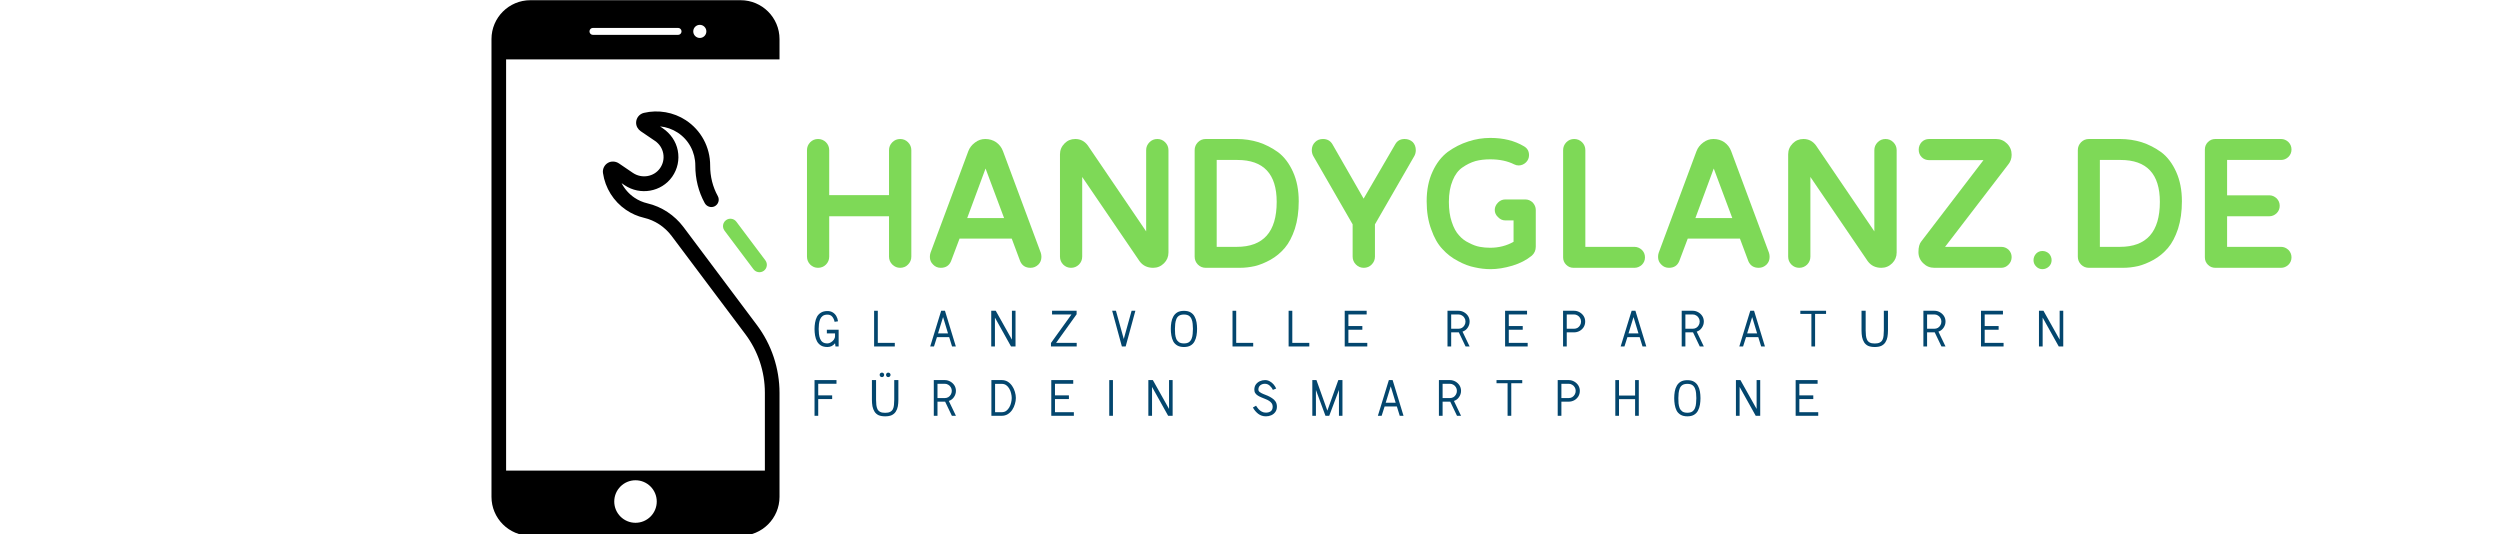 <svg xmlns="http://www.w3.org/2000/svg" xmlns:xlink="http://www.w3.org/1999/xlink" width="579" viewBox="0 0 434.25 93.75" height="125" preserveAspectRatio="xMidYMid meet"><defs><g></g><clipPath id="d8321d97ca"><path d="M 85.367 0 L 135.484 0 L 135.484 92.754 L 85.367 92.754 Z M 85.367 0 " clip-rule="nonzero"></path></clipPath></defs><path fill="#7ed957" d="M 126.098 38.25 C 125.922 38.383 125.789 38.551 125.699 38.738 C 125.508 39.156 125.547 39.66 125.84 40.055 L 130.883 46.77 C 131.312 47.34 132.117 47.453 132.688 47.027 C 133.258 46.602 133.371 45.793 132.945 45.223 L 127.902 38.508 C 127.473 37.938 126.668 37.82 126.098 38.25 " fill-opacity="1" fill-rule="nonzero"></path><g clip-path="url(#d8321d97ca)"><path fill="#000000" d="M 110.387 83.422 C 112.426 83.422 114.078 85.078 114.078 87.117 C 114.078 89.156 112.426 90.809 110.387 90.809 C 108.348 90.809 106.695 89.156 106.695 87.117 C 106.695 85.078 108.348 83.422 110.387 83.422 Z M 102.996 4.848 L 117.777 4.848 C 118.113 4.848 118.383 5.117 118.383 5.453 C 118.383 5.789 118.113 6.059 117.777 6.059 L 102.996 6.059 C 102.66 6.059 102.391 5.789 102.391 5.453 C 102.391 5.117 102.66 4.848 102.996 4.848 Z M 121.559 4.316 C 122.188 4.316 122.695 4.824 122.695 5.453 C 122.695 6.082 122.188 6.594 121.559 6.594 C 120.926 6.594 120.418 6.082 120.418 5.453 C 120.418 4.824 120.926 4.316 121.559 4.316 Z M 135.402 10.316 L 135.402 6.789 C 135.402 3.059 132.375 0.035 128.645 0.035 L 92.129 0.035 C 88.398 0.035 85.371 3.059 85.371 6.789 L 85.371 86.301 C 85.371 90.031 88.398 93.059 92.129 93.059 L 128.645 93.059 C 132.375 93.059 135.402 90.031 135.402 86.301 L 135.402 68.258 C 135.402 64 134.023 59.859 131.469 56.453 L 118.73 39.453 C 117.168 37.371 114.938 35.902 112.457 35.32 C 111.648 35.133 110.883 34.797 110.191 34.328 C 109.242 33.684 108.484 32.812 107.969 31.812 L 108.48 32.16 C 111.184 33.996 114.895 33.344 116.754 30.707 C 117.695 29.367 118.043 27.738 117.727 26.129 C 117.422 24.559 116.461 23.191 115.137 22.289 L 114.648 21.957 C 115.727 22.059 116.773 22.422 117.711 23.031 C 119.641 24.293 120.785 26.438 120.777 28.766 C 120.77 31.066 121.332 33.316 122.41 35.273 C 122.742 35.875 123.492 36.141 124.113 35.844 C 124.785 35.516 125.039 34.699 124.68 34.055 C 123.805 32.473 123.348 30.648 123.355 28.773 C 123.367 25.57 121.781 22.617 119.117 20.875 C 116.984 19.48 114.332 19.02 111.848 19.605 C 111.07 19.789 110.504 20.477 110.492 21.301 C 110.484 21.906 110.809 22.465 111.305 22.801 L 113.785 24.484 C 114.539 25 115.043 25.773 115.207 26.672 C 115.371 27.57 115.172 28.477 114.645 29.223 C 113.594 30.719 111.477 31.078 109.926 30.027 L 107.52 28.391 C 106.949 28.004 106.199 27.941 105.598 28.289 C 105.277 28.473 105.031 28.75 104.883 29.074 C 104.742 29.375 104.688 29.719 104.738 30.059 C 105.117 32.652 106.574 34.984 108.742 36.457 C 109.699 37.109 110.75 37.57 111.867 37.832 C 113.766 38.273 115.469 39.398 116.672 41 L 129.469 58.047 C 131.672 60.98 132.859 64.547 132.859 68.219 L 132.859 81.738 L 87.91 81.738 L 87.91 10.316 L 135.402 10.316 " fill-opacity="1" fill-rule="nonzero"></path></g><g fill="#7ed957" fill-opacity="1"><g transform="translate(137.892, 46.519)"><g><path d="M 16.531 -8.953 L 6.141 -8.953 L 6.141 -1.938 C 6.141 -1.406 5.953 -0.945 5.578 -0.562 C 5.191 -0.188 4.734 0 4.203 0 C 3.672 0 3.219 -0.188 2.844 -0.562 C 2.469 -0.945 2.281 -1.406 2.281 -1.938 L 2.281 -20.438 C 2.281 -20.969 2.469 -21.426 2.844 -21.812 C 3.219 -22.188 3.672 -22.375 4.203 -22.375 C 4.734 -22.375 5.191 -22.188 5.578 -21.812 C 5.953 -21.426 6.141 -20.969 6.141 -20.438 L 6.141 -12.625 L 16.531 -12.625 L 16.531 -20.438 C 16.531 -20.969 16.723 -21.426 17.109 -21.812 C 17.484 -22.188 17.938 -22.375 18.469 -22.375 C 19 -22.375 19.453 -22.188 19.828 -21.812 C 20.211 -21.426 20.406 -20.969 20.406 -20.438 L 20.406 -1.938 C 20.406 -1.406 20.211 -0.945 19.828 -0.562 C 19.453 -0.188 19 0 18.469 0 C 17.938 0 17.484 -0.188 17.109 -0.562 C 16.723 -0.945 16.531 -1.406 16.531 -1.938 Z M 16.531 -8.953 "></path></g></g></g><g fill="#7ed957" fill-opacity="1"><g transform="translate(160.566, 46.519)"><g><path d="M 10.578 -22.375 C 11.285 -22.375 11.914 -22.188 12.469 -21.812 C 13.031 -21.406 13.426 -20.883 13.656 -20.25 L 20.219 -2.609 C 20.289 -2.391 20.328 -2.148 20.328 -1.891 C 20.328 -1.359 20.148 -0.914 19.797 -0.562 C 19.41 -0.188 18.957 0 18.438 0 C 17.57 0 16.973 -0.379 16.641 -1.141 L 15.172 -5.078 L 6.109 -5.078 L 4.625 -1.141 C 4.301 -0.379 3.707 0 2.844 0 C 2.312 0 1.867 -0.188 1.516 -0.562 C 1.141 -0.914 0.953 -1.359 0.953 -1.891 C 0.953 -2.148 0.988 -2.391 1.062 -2.609 L 7.625 -20.25 C 7.852 -20.852 8.242 -21.359 8.797 -21.766 C 9.328 -22.172 9.922 -22.375 10.578 -22.375 Z M 7.438 -8.641 L 13.844 -8.641 L 10.625 -17.25 Z M 7.438 -8.641 "></path></g></g></g><g fill="#7ed957" fill-opacity="1"><g transform="translate(181.837, 46.519)"><g><path d="M 6.141 -15.781 L 6.141 -1.938 C 6.141 -1.406 5.953 -0.945 5.578 -0.562 C 5.191 -0.188 4.734 0 4.203 0 C 3.672 0 3.219 -0.188 2.844 -0.562 C 2.469 -0.945 2.281 -1.406 2.281 -1.938 L 2.281 -19.719 C 2.281 -20.445 2.547 -21.078 3.078 -21.609 C 3.578 -22.117 4.195 -22.375 4.938 -22.375 C 5.844 -22.375 6.57 -21.992 7.125 -21.234 L 17.25 -6.328 L 17.25 -20.438 C 17.25 -20.969 17.441 -21.426 17.828 -21.812 C 18.203 -22.188 18.656 -22.375 19.188 -22.375 C 19.719 -22.375 20.172 -22.188 20.547 -21.812 C 20.93 -21.426 21.125 -20.969 21.125 -20.438 L 21.125 -2.656 C 21.125 -1.926 20.867 -1.305 20.359 -0.797 C 19.828 -0.266 19.195 0 18.469 0 C 17.457 0 16.672 -0.379 16.109 -1.141 Z M 6.141 -15.781 "></path></g></g></g><g fill="#7ed957" fill-opacity="1"><g transform="translate(205.231, 46.519)"><g><path d="M 9.625 -22.375 C 10.914 -22.375 12.172 -22.188 13.391 -21.812 C 14.578 -21.426 15.711 -20.844 16.797 -20.062 C 17.859 -19.25 18.719 -18.109 19.375 -16.641 C 20.031 -15.18 20.359 -13.488 20.359 -11.562 C 20.359 -9.77 20.133 -8.176 19.688 -6.781 C 19.227 -5.395 18.645 -4.285 17.938 -3.453 C 17.227 -2.617 16.406 -1.938 15.469 -1.406 C 14.508 -0.875 13.598 -0.504 12.734 -0.297 C 11.859 -0.098 10.977 0 10.094 0 L 4.203 0 C 3.672 0 3.219 -0.188 2.844 -0.562 C 2.469 -0.945 2.281 -1.406 2.281 -1.938 L 2.281 -20.438 C 2.281 -20.969 2.469 -21.426 2.844 -21.812 C 3.219 -22.188 3.672 -22.375 4.203 -22.375 Z M 9.594 -3.641 C 14.219 -3.641 16.531 -6.242 16.531 -11.453 C 16.531 -16.305 14.254 -18.734 9.703 -18.734 L 6.109 -18.734 L 6.109 -3.641 Z M 9.594 -3.641 "></path></g></g></g><g fill="#7ed957" fill-opacity="1"><g transform="translate(227.298, 46.519)"><g><path d="M 15.062 -21.469 C 15.406 -22.07 15.945 -22.375 16.688 -22.375 C 17.238 -22.375 17.707 -22.195 18.094 -21.844 C 18.445 -21.469 18.625 -21 18.625 -20.438 C 18.625 -20.082 18.547 -19.754 18.391 -19.453 L 11.531 -7.547 L 11.531 -1.938 C 11.531 -1.406 11.336 -0.945 10.953 -0.562 C 10.578 -0.188 10.125 0 9.594 0 C 9.062 0 8.609 -0.188 8.234 -0.562 C 7.848 -0.945 7.656 -1.406 7.656 -1.938 L 7.656 -7.547 L 0.797 -19.453 C 0.641 -19.754 0.562 -20.082 0.562 -20.438 C 0.562 -21 0.754 -21.469 1.141 -21.844 C 1.492 -22.195 1.945 -22.375 2.5 -22.375 C 3.238 -22.375 3.785 -22.07 4.141 -21.469 L 9.562 -12.016 Z M 15.062 -21.469 "></path></g></g></g><g fill="#7ed957" fill-opacity="1"><g transform="translate(246.483, 46.519)"><g><path d="M 18.469 -11.875 C 18.945 -11.875 19.375 -11.695 19.75 -11.344 C 20.102 -10.957 20.281 -10.523 20.281 -10.047 L 20.281 -3.672 C 20.281 -3.047 20.055 -2.531 19.609 -2.125 C 18.691 -1.363 17.566 -0.781 16.234 -0.375 C 14.867 0.031 13.602 0.234 12.438 0.234 C 11.531 0.234 10.617 0.129 9.703 -0.078 C 8.773 -0.254 7.801 -0.617 6.781 -1.172 C 5.75 -1.703 4.844 -2.398 4.062 -3.266 C 3.27 -4.098 2.625 -5.234 2.125 -6.672 C 1.594 -8.086 1.328 -9.719 1.328 -11.562 C 1.328 -13.508 1.664 -15.219 2.344 -16.688 C 3.008 -18.156 3.895 -19.305 5 -20.141 C 6.113 -20.941 7.305 -21.547 8.578 -21.953 C 9.805 -22.359 11.082 -22.562 12.406 -22.562 C 14.656 -22.562 16.586 -22.082 18.203 -21.125 C 18.805 -20.789 19.109 -20.27 19.109 -19.562 C 19.109 -19.082 18.93 -18.664 18.578 -18.312 C 18.203 -17.957 17.773 -17.781 17.297 -17.781 C 17.035 -17.781 16.781 -17.844 16.531 -17.969 C 15.375 -18.551 13.984 -18.844 12.359 -18.844 C 11.422 -18.844 10.578 -18.742 9.828 -18.547 C 9.035 -18.316 8.273 -17.945 7.547 -17.438 C 6.816 -16.938 6.25 -16.18 5.844 -15.172 C 5.406 -14.129 5.188 -12.891 5.188 -11.453 C 5.188 -10.109 5.352 -8.945 5.688 -7.969 C 6.02 -6.957 6.438 -6.188 6.938 -5.656 C 7.414 -5.094 8 -4.648 8.688 -4.328 C 9.363 -3.973 9.992 -3.742 10.578 -3.641 C 11.141 -3.535 11.734 -3.484 12.359 -3.484 C 13.848 -3.484 15.203 -3.828 16.422 -4.516 L 16.422 -8.234 L 14.984 -8.234 C 14.504 -8.234 14.086 -8.422 13.734 -8.797 C 13.348 -9.148 13.156 -9.566 13.156 -10.047 C 13.156 -10.523 13.348 -10.957 13.734 -11.344 C 14.086 -11.695 14.504 -11.875 14.984 -11.875 Z M 18.469 -11.875 "></path></g></g></g><g fill="#7ed957" fill-opacity="1"><g transform="translate(269.233, 46.519)"><g><path d="M 4.094 0 C 3.594 0 3.164 -0.176 2.812 -0.531 C 2.457 -0.883 2.281 -1.312 2.281 -1.812 L 2.281 -20.438 C 2.281 -20.969 2.469 -21.426 2.844 -21.812 C 3.219 -22.188 3.672 -22.375 4.203 -22.375 C 4.734 -22.375 5.191 -22.188 5.578 -21.812 C 5.953 -21.426 6.141 -20.969 6.141 -20.438 L 6.141 -3.641 L 14.672 -3.641 C 15.148 -3.641 15.582 -3.461 15.969 -3.109 C 16.32 -2.754 16.5 -2.32 16.5 -1.812 C 16.5 -1.312 16.32 -0.883 15.969 -0.531 C 15.582 -0.176 15.148 0 14.672 0 Z M 4.094 0 "></path></g></g></g><g fill="#7ed957" fill-opacity="1"><g transform="translate(287.053, 46.519)"><g><path d="M 10.578 -22.375 C 11.285 -22.375 11.914 -22.188 12.469 -21.812 C 13.031 -21.406 13.426 -20.883 13.656 -20.25 L 20.219 -2.609 C 20.289 -2.391 20.328 -2.148 20.328 -1.891 C 20.328 -1.359 20.148 -0.914 19.797 -0.562 C 19.41 -0.188 18.957 0 18.438 0 C 17.57 0 16.973 -0.379 16.641 -1.141 L 15.172 -5.078 L 6.109 -5.078 L 4.625 -1.141 C 4.301 -0.379 3.707 0 2.844 0 C 2.312 0 1.867 -0.188 1.516 -0.562 C 1.141 -0.914 0.953 -1.359 0.953 -1.891 C 0.953 -2.148 0.988 -2.391 1.062 -2.609 L 7.625 -20.25 C 7.852 -20.852 8.242 -21.359 8.797 -21.766 C 9.328 -22.172 9.922 -22.375 10.578 -22.375 Z M 7.438 -8.641 L 13.844 -8.641 L 10.625 -17.25 Z M 7.438 -8.641 "></path></g></g></g><g fill="#7ed957" fill-opacity="1"><g transform="translate(308.324, 46.519)"><g><path d="M 6.141 -15.781 L 6.141 -1.938 C 6.141 -1.406 5.953 -0.945 5.578 -0.562 C 5.191 -0.188 4.734 0 4.203 0 C 3.672 0 3.219 -0.188 2.844 -0.562 C 2.469 -0.945 2.281 -1.406 2.281 -1.938 L 2.281 -19.719 C 2.281 -20.445 2.547 -21.078 3.078 -21.609 C 3.578 -22.117 4.195 -22.375 4.938 -22.375 C 5.844 -22.375 6.57 -21.992 7.125 -21.234 L 17.25 -6.328 L 17.25 -20.438 C 17.25 -20.969 17.441 -21.426 17.828 -21.812 C 18.203 -22.188 18.656 -22.375 19.188 -22.375 C 19.719 -22.375 20.172 -22.188 20.547 -21.812 C 20.93 -21.426 21.125 -20.969 21.125 -20.438 L 21.125 -2.656 C 21.125 -1.926 20.867 -1.305 20.359 -0.797 C 19.828 -0.266 19.195 0 18.469 0 C 17.457 0 16.672 -0.379 16.109 -1.141 Z M 6.141 -15.781 "></path></g></g></g><g fill="#7ed957" fill-opacity="1"><g transform="translate(331.718, 46.519)"><g><path d="M 12.812 -18.703 L 3.375 -18.703 C 2.863 -18.703 2.43 -18.875 2.078 -19.219 C 1.734 -19.57 1.562 -20.004 1.562 -20.516 C 1.562 -21.023 1.734 -21.469 2.078 -21.844 C 2.43 -22.195 2.863 -22.375 3.375 -22.375 L 14.984 -22.375 C 15.734 -22.375 16.375 -22.109 16.906 -21.578 C 17.438 -21.047 17.703 -20.398 17.703 -19.641 C 17.703 -18.984 17.504 -18.414 17.109 -17.938 L 6.141 -3.641 L 15.891 -3.641 C 16.391 -3.641 16.816 -3.473 17.172 -3.141 C 17.523 -2.785 17.703 -2.359 17.703 -1.859 C 17.703 -1.348 17.523 -0.914 17.172 -0.562 C 16.816 -0.188 16.391 0 15.891 0 L 4.281 0 C 3.52 0 2.875 -0.266 2.344 -0.797 C 1.789 -1.328 1.516 -1.973 1.516 -2.734 C 1.516 -3.566 1.68 -4.188 2.016 -4.594 Z M 12.812 -18.703 "></path></g></g></g><g fill="#7ed957" fill-opacity="1"><g transform="translate(350.942, 46.519)"><g><path d="M 2.281 -1.328 C 2.281 -1.754 2.43 -2.133 2.734 -2.469 C 3.035 -2.77 3.398 -2.922 3.828 -2.922 C 4.254 -2.922 4.633 -2.77 4.969 -2.469 C 5.27 -2.133 5.422 -1.754 5.422 -1.328 C 5.422 -0.898 5.27 -0.535 4.969 -0.234 C 4.633 0.078 4.254 0.234 3.828 0.234 C 3.398 0.234 3.035 0.078 2.734 -0.234 C 2.43 -0.535 2.281 -0.898 2.281 -1.328 Z M 2.281 -1.328 "></path></g></g></g><g fill="#7ed957" fill-opacity="1"><g transform="translate(358.638, 46.519)"><g><path d="M 9.625 -22.375 C 10.914 -22.375 12.172 -22.188 13.391 -21.812 C 14.578 -21.426 15.711 -20.844 16.797 -20.062 C 17.859 -19.25 18.719 -18.109 19.375 -16.641 C 20.031 -15.18 20.359 -13.488 20.359 -11.562 C 20.359 -9.77 20.133 -8.176 19.688 -6.781 C 19.227 -5.395 18.645 -4.285 17.938 -3.453 C 17.227 -2.617 16.406 -1.938 15.469 -1.406 C 14.508 -0.875 13.598 -0.504 12.734 -0.297 C 11.859 -0.098 10.977 0 10.094 0 L 4.203 0 C 3.672 0 3.219 -0.188 2.844 -0.562 C 2.469 -0.945 2.281 -1.406 2.281 -1.938 L 2.281 -20.438 C 2.281 -20.969 2.469 -21.426 2.844 -21.812 C 3.219 -22.188 3.672 -22.375 4.203 -22.375 Z M 9.594 -3.641 C 14.219 -3.641 16.531 -6.242 16.531 -11.453 C 16.531 -16.305 14.254 -18.734 9.703 -18.734 L 6.109 -18.734 L 6.109 -3.641 Z M 9.594 -3.641 "></path></g></g></g><g fill="#7ed957" fill-opacity="1"><g transform="translate(380.705, 46.519)"><g><path d="M 2.281 -20.547 C 2.281 -21.055 2.457 -21.488 2.812 -21.844 C 3.164 -22.195 3.594 -22.375 4.094 -22.375 L 15.516 -22.375 C 15.992 -22.375 16.422 -22.195 16.797 -21.844 C 17.148 -21.488 17.328 -21.055 17.328 -20.547 C 17.328 -20.047 17.148 -19.617 16.797 -19.266 C 16.422 -18.91 15.992 -18.734 15.516 -18.734 L 6.141 -18.734 L 6.141 -12.594 L 13.469 -12.594 C 13.945 -12.594 14.375 -12.414 14.75 -12.062 C 15.102 -11.707 15.281 -11.273 15.281 -10.766 C 15.281 -10.266 15.102 -9.836 14.75 -9.484 C 14.375 -9.129 13.945 -8.953 13.469 -8.953 L 6.141 -8.953 L 6.141 -3.641 L 15.516 -3.641 C 15.992 -3.641 16.422 -3.461 16.797 -3.109 C 17.148 -2.754 17.328 -2.32 17.328 -1.812 C 17.328 -1.312 17.148 -0.883 16.797 -0.531 C 16.422 -0.176 15.992 0 15.516 0 L 4.094 0 C 3.594 0 3.164 -0.176 2.812 -0.531 C 2.457 -0.883 2.281 -1.312 2.281 -1.812 Z M 2.281 -20.547 "></path></g></g></g><g fill="#03466e" fill-opacity="1"><g transform="translate(141.172, 60.182)"><g><path d="M 4.5 -2.906 L 4.5 0 L 3.953 0 L 3.875 -0.562 C 3.727 -0.363 3.539 -0.203 3.312 -0.078 C 3.082 0.035 2.832 0.094 2.562 0.094 C 2.094 0.094 1.711 0.004 1.422 -0.172 C 1.129 -0.359 0.898 -0.602 0.734 -0.906 C 0.578 -1.207 0.469 -1.539 0.406 -1.906 C 0.344 -2.281 0.312 -2.656 0.312 -3.031 C 0.312 -3.406 0.344 -3.773 0.406 -4.141 C 0.469 -4.516 0.578 -4.852 0.734 -5.156 C 0.898 -5.457 1.129 -5.695 1.422 -5.875 C 1.723 -6.062 2.102 -6.156 2.562 -6.156 C 2.906 -6.156 3.207 -6.078 3.469 -5.922 C 3.727 -5.766 3.938 -5.551 4.094 -5.281 C 4.25 -5.008 4.348 -4.707 4.391 -4.375 L 3.797 -4.281 C 3.734 -4.613 3.602 -4.906 3.406 -5.156 C 3.207 -5.406 2.926 -5.531 2.562 -5.531 C 2.207 -5.531 1.926 -5.453 1.719 -5.297 C 1.52 -5.141 1.367 -4.938 1.266 -4.688 C 1.172 -4.438 1.109 -4.164 1.078 -3.875 C 1.047 -3.582 1.031 -3.301 1.031 -3.031 C 1.031 -2.758 1.047 -2.477 1.078 -2.188 C 1.109 -1.895 1.172 -1.625 1.266 -1.375 C 1.359 -1.125 1.504 -0.922 1.703 -0.766 C 1.91 -0.609 2.195 -0.531 2.562 -0.531 C 2.758 -0.531 2.957 -0.594 3.156 -0.719 C 3.363 -0.844 3.535 -1 3.672 -1.188 C 3.805 -1.383 3.875 -1.586 3.875 -1.797 L 3.875 -2.266 L 2.453 -2.266 L 2.453 -2.906 Z M 4.5 -2.906 "></path></g></g></g><g fill="#03466e" fill-opacity="1"><g transform="translate(151.521, 60.182)"><g><path d="M 3.906 -0.625 L 3.906 0 L 0.312 0 L 0.312 -6.203 L 0.953 -6.203 L 0.953 -0.625 Z M 3.906 -0.625 "></path></g></g></g><g fill="#03466e" fill-opacity="1"><g transform="translate(161.264, 60.182)"><g><path d="M 2.875 -6.203 L 4.766 0 L 4.109 0 L 3.609 -1.625 L 1.484 -1.625 L 0.969 0 L 0.312 0 L 2.219 -6.203 Z M 1.672 -2.266 L 3.406 -2.266 L 2.547 -5.109 Z M 1.672 -2.266 "></path></g></g></g><g fill="#03466e" fill-opacity="1"><g transform="translate(171.866, 60.182)"><g><path d="M 4.531 -6.203 L 4.531 0 L 3.75 0 L 0.953 -5.016 L 0.953 0 L 0.312 0 L 0.312 -6.203 L 1.094 -6.203 L 3.906 -1.188 L 3.906 -6.203 Z M 4.531 -6.203 "></path></g></g></g><g fill="#03466e" fill-opacity="1"><g transform="translate(182.242, 60.182)"><g><path d="M 4.781 -0.625 L 4.781 0 L 0.312 0 L 0.312 -0.609 L 3.875 -5.562 L 0.5 -5.562 L 0.5 -6.203 L 4.766 -6.203 L 4.766 -5.594 L 1.203 -0.625 Z M 4.781 -0.625 "></path></g></g></g><g fill="#03466e" fill-opacity="1"><g transform="translate(192.871, 60.182)"><g><path d="M 3.688 -6.203 L 4.344 -6.203 L 2.656 0 L 2 0 L 0.312 -6.203 L 0.969 -6.203 L 2.328 -1.297 Z M 3.688 -6.203 "></path></g></g></g><g fill="#03466e" fill-opacity="1"><g transform="translate(203.057, 60.182)"><g><path d="M 4.875 -3.062 C 4.875 -2.676 4.844 -2.297 4.781 -1.922 C 4.719 -1.547 4.602 -1.203 4.438 -0.891 C 4.281 -0.586 4.051 -0.348 3.75 -0.172 C 3.457 0.004 3.07 0.094 2.594 0.094 C 2.125 0.094 1.738 0.004 1.438 -0.172 C 1.133 -0.348 0.898 -0.586 0.734 -0.891 C 0.578 -1.203 0.469 -1.547 0.406 -1.922 C 0.344 -2.297 0.312 -2.676 0.312 -3.062 C 0.312 -3.457 0.344 -3.836 0.406 -4.203 C 0.469 -4.578 0.582 -4.91 0.75 -5.203 C 0.914 -5.504 1.145 -5.742 1.438 -5.922 C 1.738 -6.098 2.125 -6.188 2.594 -6.188 C 3.07 -6.188 3.457 -6.098 3.75 -5.922 C 4.051 -5.742 4.281 -5.504 4.438 -5.203 C 4.602 -4.91 4.719 -4.578 4.781 -4.203 C 4.844 -3.836 4.875 -3.457 4.875 -3.062 Z M 4.156 -3.062 C 4.156 -3.352 4.141 -3.645 4.109 -3.938 C 4.086 -4.227 4.023 -4.492 3.922 -4.734 C 3.828 -4.984 3.676 -5.18 3.469 -5.328 C 3.258 -5.473 2.969 -5.547 2.594 -5.547 C 2.227 -5.547 1.938 -5.473 1.719 -5.328 C 1.508 -5.18 1.359 -4.984 1.266 -4.734 C 1.172 -4.492 1.109 -4.227 1.078 -3.938 C 1.047 -3.645 1.031 -3.352 1.031 -3.062 C 1.031 -2.77 1.039 -2.473 1.062 -2.172 C 1.094 -1.867 1.156 -1.594 1.25 -1.344 C 1.352 -1.102 1.508 -0.906 1.719 -0.75 C 1.938 -0.602 2.227 -0.531 2.594 -0.531 C 2.969 -0.531 3.258 -0.602 3.469 -0.75 C 3.676 -0.906 3.828 -1.102 3.922 -1.344 C 4.023 -1.594 4.086 -1.867 4.109 -2.172 C 4.141 -2.473 4.156 -2.77 4.156 -3.062 Z M 4.156 -3.062 "></path></g></g></g><g fill="#03466e" fill-opacity="1"><g transform="translate(213.776, 60.182)"><g><path d="M 3.906 -0.625 L 3.906 0 L 0.312 0 L 0.312 -6.203 L 0.953 -6.203 L 0.953 -0.625 Z M 3.906 -0.625 "></path></g></g></g><g fill="#03466e" fill-opacity="1"><g transform="translate(223.52, 60.182)"><g><path d="M 3.906 -0.625 L 3.906 0 L 0.312 0 L 0.312 -6.203 L 0.953 -6.203 L 0.953 -0.625 Z M 3.906 -0.625 "></path></g></g></g><g fill="#03466e" fill-opacity="1"><g transform="translate(233.264, 60.182)"><g><path d="M 4.234 -0.625 L 4.234 0 L 0.312 0 L 0.312 -6.203 L 4.125 -6.203 L 4.125 -5.562 L 0.953 -5.562 L 0.953 -3.547 L 3.375 -3.547 L 3.375 -2.906 L 0.953 -2.906 L 0.953 -0.625 Z M 4.234 -0.625 "></path></g></g></g><g fill="#03466e" fill-opacity="1"><g transform="translate(243.333, 60.182)"><g></g></g></g><g fill="#03466e" fill-opacity="1"><g transform="translate(251.117, 60.182)"><g><path d="M 0.312 -6.203 L 2.219 -6.203 C 2.562 -6.203 2.879 -6.117 3.172 -5.953 C 3.473 -5.785 3.711 -5.562 3.891 -5.281 C 4.066 -5 4.156 -4.68 4.156 -4.328 C 4.156 -3.941 4.039 -3.582 3.812 -3.25 C 3.594 -2.926 3.297 -2.703 2.922 -2.578 L 4.156 0 L 3.453 0 L 2.281 -2.453 L 0.953 -2.453 L 0.953 0 L 0.312 0 Z M 2.219 -5.562 L 0.953 -5.562 L 0.953 -3.078 L 2.219 -3.078 C 2.445 -3.078 2.648 -3.129 2.828 -3.234 C 3.016 -3.348 3.16 -3.5 3.266 -3.688 C 3.379 -3.875 3.438 -4.086 3.438 -4.328 C 3.438 -4.566 3.379 -4.773 3.266 -4.953 C 3.16 -5.141 3.016 -5.285 2.828 -5.391 C 2.648 -5.504 2.445 -5.562 2.219 -5.562 Z M 2.219 -5.562 "></path></g></g></g><g fill="#03466e" fill-opacity="1"><g transform="translate(261.123, 60.182)"><g><path d="M 4.234 -0.625 L 4.234 0 L 0.312 0 L 0.312 -6.203 L 4.125 -6.203 L 4.125 -5.562 L 0.953 -5.562 L 0.953 -3.547 L 3.375 -3.547 L 3.375 -2.906 L 0.953 -2.906 L 0.953 -0.625 Z M 4.234 -0.625 "></path></g></g></g><g fill="#03466e" fill-opacity="1"><g transform="translate(271.191, 60.182)"><g><path d="M 4.156 -4.328 C 4.156 -3.973 4.066 -3.648 3.891 -3.359 C 3.711 -3.078 3.473 -2.852 3.172 -2.688 C 2.879 -2.531 2.562 -2.453 2.219 -2.453 L 0.953 -2.453 L 0.953 0 L 0.312 0 L 0.312 -6.203 L 2.219 -6.203 C 2.562 -6.203 2.879 -6.117 3.172 -5.953 C 3.473 -5.785 3.711 -5.562 3.891 -5.281 C 4.066 -5 4.156 -4.68 4.156 -4.328 Z M 2.219 -5.562 L 0.953 -5.562 L 0.953 -3.078 L 2.219 -3.078 C 2.445 -3.078 2.648 -3.129 2.828 -3.234 C 3.016 -3.348 3.16 -3.5 3.266 -3.688 C 3.379 -3.875 3.438 -4.086 3.438 -4.328 C 3.438 -4.566 3.379 -4.773 3.266 -4.953 C 3.16 -5.141 3.016 -5.285 2.828 -5.391 C 2.648 -5.504 2.445 -5.562 2.219 -5.562 Z M 2.219 -5.562 "></path></g></g></g><g fill="#03466e" fill-opacity="1"><g transform="translate(281.197, 60.182)"><g><path d="M 2.875 -6.203 L 4.766 0 L 4.109 0 L 3.609 -1.625 L 1.484 -1.625 L 0.969 0 L 0.312 0 L 2.219 -6.203 Z M 1.672 -2.266 L 3.406 -2.266 L 2.547 -5.109 Z M 1.672 -2.266 "></path></g></g></g><g fill="#03466e" fill-opacity="1"><g transform="translate(291.799, 60.182)"><g><path d="M 0.312 -6.203 L 2.219 -6.203 C 2.562 -6.203 2.879 -6.117 3.172 -5.953 C 3.473 -5.785 3.711 -5.562 3.891 -5.281 C 4.066 -5 4.156 -4.68 4.156 -4.328 C 4.156 -3.941 4.039 -3.582 3.812 -3.25 C 3.594 -2.926 3.297 -2.703 2.922 -2.578 L 4.156 0 L 3.453 0 L 2.281 -2.453 L 0.953 -2.453 L 0.953 0 L 0.312 0 Z M 2.219 -5.562 L 0.953 -5.562 L 0.953 -3.078 L 2.219 -3.078 C 2.445 -3.078 2.648 -3.129 2.828 -3.234 C 3.016 -3.348 3.16 -3.5 3.266 -3.688 C 3.379 -3.875 3.438 -4.086 3.438 -4.328 C 3.438 -4.566 3.379 -4.773 3.266 -4.953 C 3.16 -5.141 3.016 -5.285 2.828 -5.391 C 2.648 -5.504 2.445 -5.562 2.219 -5.562 Z M 2.219 -5.562 "></path></g></g></g><g fill="#03466e" fill-opacity="1"><g transform="translate(301.805, 60.182)"><g><path d="M 2.875 -6.203 L 4.766 0 L 4.109 0 L 3.609 -1.625 L 1.484 -1.625 L 0.969 0 L 0.312 0 L 2.219 -6.203 Z M 1.672 -2.266 L 3.406 -2.266 L 2.547 -5.109 Z M 1.672 -2.266 "></path></g></g></g><g fill="#03466e" fill-opacity="1"><g transform="translate(312.406, 60.182)"><g><path d="M 4.781 -6.203 L 4.781 -5.656 L 2.875 -5.656 L 2.875 0 L 2.234 0 L 2.234 -5.656 L 0.312 -5.656 L 0.312 -6.203 Z M 4.781 -6.203 "></path></g></g></g><g fill="#03466e" fill-opacity="1"><g transform="translate(323.035, 60.182)"><g><path d="M 4.906 -6.203 L 4.906 -2.781 C 4.906 -2.375 4.875 -1.992 4.812 -1.641 C 4.75 -1.297 4.629 -0.988 4.453 -0.719 C 4.285 -0.457 4.051 -0.254 3.75 -0.109 C 3.457 0.023 3.078 0.094 2.609 0.094 C 2.141 0.094 1.754 0.023 1.453 -0.109 C 1.16 -0.254 0.93 -0.457 0.766 -0.719 C 0.598 -0.988 0.477 -1.297 0.406 -1.641 C 0.344 -1.992 0.312 -2.375 0.312 -2.781 L 0.312 -6.203 L 1.031 -6.203 L 1.031 -2.781 C 1.031 -2.469 1.047 -2.172 1.078 -1.891 C 1.109 -1.617 1.172 -1.379 1.266 -1.172 C 1.367 -0.961 1.523 -0.801 1.734 -0.688 C 1.941 -0.57 2.234 -0.516 2.609 -0.516 C 2.984 -0.516 3.273 -0.57 3.484 -0.688 C 3.703 -0.801 3.859 -0.957 3.953 -1.156 C 4.055 -1.363 4.117 -1.602 4.141 -1.875 C 4.172 -2.156 4.188 -2.457 4.188 -2.781 L 4.188 -6.203 Z M 4.906 -6.203 "></path></g></g></g><g fill="#03466e" fill-opacity="1"><g transform="translate(333.781, 60.182)"><g><path d="M 0.312 -6.203 L 2.219 -6.203 C 2.562 -6.203 2.879 -6.117 3.172 -5.953 C 3.473 -5.785 3.711 -5.562 3.891 -5.281 C 4.066 -5 4.156 -4.68 4.156 -4.328 C 4.156 -3.941 4.039 -3.582 3.812 -3.25 C 3.594 -2.926 3.297 -2.703 2.922 -2.578 L 4.156 0 L 3.453 0 L 2.281 -2.453 L 0.953 -2.453 L 0.953 0 L 0.312 0 Z M 2.219 -5.562 L 0.953 -5.562 L 0.953 -3.078 L 2.219 -3.078 C 2.445 -3.078 2.648 -3.129 2.828 -3.234 C 3.016 -3.348 3.16 -3.5 3.266 -3.688 C 3.379 -3.875 3.438 -4.086 3.438 -4.328 C 3.438 -4.566 3.379 -4.773 3.266 -4.953 C 3.16 -5.141 3.016 -5.285 2.828 -5.391 C 2.648 -5.504 2.445 -5.562 2.219 -5.562 Z M 2.219 -5.562 "></path></g></g></g><g fill="#03466e" fill-opacity="1"><g transform="translate(343.787, 60.182)"><g><path d="M 4.234 -0.625 L 4.234 0 L 0.312 0 L 0.312 -6.203 L 4.125 -6.203 L 4.125 -5.562 L 0.953 -5.562 L 0.953 -3.547 L 3.375 -3.547 L 3.375 -2.906 L 0.953 -2.906 L 0.953 -0.625 Z M 4.234 -0.625 "></path></g></g></g><g fill="#03466e" fill-opacity="1"><g transform="translate(353.856, 60.182)"><g><path d="M 4.531 -6.203 L 4.531 0 L 3.75 0 L 0.953 -5.016 L 0.953 0 L 0.312 0 L 0.312 -6.203 L 1.094 -6.203 L 3.906 -1.188 L 3.906 -6.203 Z M 4.531 -6.203 "></path></g></g></g><g fill="#03466e" fill-opacity="1"><g transform="translate(141.172, 72.223)"><g><path d="M 4.125 -6.203 L 4.125 -5.562 L 0.953 -5.562 L 0.953 -3.547 L 3.375 -3.547 L 3.375 -2.906 L 0.953 -2.906 L 0.953 0 L 0.312 0 L 0.312 -6.203 Z M 4.125 -6.203 "></path></g></g></g><g fill="#03466e" fill-opacity="1"><g transform="translate(151.141, 72.223)"><g><path d="M 4.906 -6.203 L 4.906 -2.781 C 4.906 -2.375 4.875 -1.992 4.812 -1.641 C 4.75 -1.297 4.629 -0.988 4.453 -0.719 C 4.285 -0.457 4.051 -0.254 3.75 -0.109 C 3.457 0.023 3.078 0.094 2.609 0.094 C 2.141 0.094 1.754 0.023 1.453 -0.109 C 1.16 -0.254 0.93 -0.457 0.766 -0.719 C 0.598 -0.988 0.477 -1.297 0.406 -1.641 C 0.344 -1.992 0.312 -2.375 0.312 -2.781 L 0.312 -6.203 L 1.031 -6.203 L 1.031 -2.781 C 1.031 -2.469 1.047 -2.172 1.078 -1.891 C 1.109 -1.617 1.172 -1.379 1.266 -1.172 C 1.367 -0.961 1.523 -0.801 1.734 -0.688 C 1.941 -0.57 2.234 -0.516 2.609 -0.516 C 2.984 -0.516 3.273 -0.57 3.484 -0.688 C 3.703 -0.801 3.859 -0.957 3.953 -1.156 C 4.055 -1.363 4.117 -1.602 4.141 -1.875 C 4.172 -2.156 4.188 -2.457 4.188 -2.781 L 4.188 -6.203 Z M 3.547 -7.109 C 3.547 -7.004 3.504 -6.91 3.422 -6.828 C 3.348 -6.754 3.258 -6.719 3.156 -6.719 C 3.039 -6.719 2.945 -6.754 2.875 -6.828 C 2.801 -6.91 2.766 -7.004 2.766 -7.109 C 2.766 -7.223 2.801 -7.316 2.875 -7.391 C 2.945 -7.461 3.039 -7.5 3.156 -7.5 C 3.258 -7.5 3.348 -7.461 3.422 -7.391 C 3.504 -7.316 3.547 -7.223 3.547 -7.109 Z M 2.438 -7.109 C 2.438 -7.004 2.398 -6.91 2.328 -6.828 C 2.254 -6.754 2.164 -6.719 2.062 -6.719 C 1.945 -6.719 1.848 -6.754 1.766 -6.828 C 1.691 -6.91 1.656 -7.004 1.656 -7.109 C 1.656 -7.223 1.691 -7.316 1.766 -7.391 C 1.848 -7.461 1.945 -7.5 2.062 -7.5 C 2.164 -7.5 2.254 -7.461 2.328 -7.391 C 2.398 -7.316 2.438 -7.223 2.438 -7.109 Z M 2.438 -7.109 "></path></g></g></g><g fill="#03466e" fill-opacity="1"><g transform="translate(161.888, 72.223)"><g><path d="M 0.312 -6.203 L 2.219 -6.203 C 2.562 -6.203 2.879 -6.117 3.172 -5.953 C 3.473 -5.785 3.711 -5.562 3.891 -5.281 C 4.066 -5 4.156 -4.68 4.156 -4.328 C 4.156 -3.941 4.039 -3.582 3.812 -3.25 C 3.594 -2.926 3.297 -2.703 2.922 -2.578 L 4.156 0 L 3.453 0 L 2.281 -2.453 L 0.953 -2.453 L 0.953 0 L 0.312 0 Z M 2.219 -5.562 L 0.953 -5.562 L 0.953 -3.078 L 2.219 -3.078 C 2.445 -3.078 2.648 -3.129 2.828 -3.234 C 3.016 -3.348 3.16 -3.5 3.266 -3.688 C 3.379 -3.875 3.438 -4.086 3.438 -4.328 C 3.438 -4.566 3.379 -4.773 3.266 -4.953 C 3.16 -5.141 3.016 -5.285 2.828 -5.391 C 2.648 -5.504 2.445 -5.562 2.219 -5.562 Z M 2.219 -5.562 "></path></g></g></g><g fill="#03466e" fill-opacity="1"><g transform="translate(171.893, 72.223)"><g><path d="M 4.562 -3.094 C 4.562 -2.75 4.504 -2.395 4.391 -2.031 C 4.285 -1.664 4.129 -1.328 3.922 -1.016 C 3.711 -0.711 3.457 -0.469 3.156 -0.281 C 2.852 -0.094 2.504 0 2.109 0 L 0.312 0 L 0.312 -6.203 L 2.109 -6.203 C 2.504 -6.203 2.852 -6.109 3.156 -5.922 C 3.457 -5.734 3.711 -5.484 3.922 -5.172 C 4.129 -4.867 4.285 -4.535 4.391 -4.172 C 4.504 -3.805 4.562 -3.445 4.562 -3.094 Z M 3.844 -3.094 C 3.844 -3.352 3.805 -3.625 3.734 -3.906 C 3.672 -4.195 3.566 -4.461 3.422 -4.703 C 3.285 -4.953 3.109 -5.156 2.891 -5.312 C 2.672 -5.469 2.41 -5.547 2.109 -5.547 L 0.953 -5.547 L 0.953 -0.625 L 2.109 -0.625 C 2.41 -0.625 2.672 -0.703 2.891 -0.859 C 3.109 -1.023 3.285 -1.227 3.422 -1.469 C 3.566 -1.719 3.672 -1.984 3.734 -2.266 C 3.805 -2.555 3.844 -2.832 3.844 -3.094 Z M 3.844 -3.094 "></path></g></g></g><g fill="#03466e" fill-opacity="1"><g transform="translate(182.296, 72.223)"><g><path d="M 4.234 -0.625 L 4.234 0 L 0.312 0 L 0.312 -6.203 L 4.125 -6.203 L 4.125 -5.562 L 0.953 -5.562 L 0.953 -3.547 L 3.375 -3.547 L 3.375 -2.906 L 0.953 -2.906 L 0.953 -0.625 Z M 4.234 -0.625 "></path></g></g></g><g fill="#03466e" fill-opacity="1"><g transform="translate(192.365, 72.223)"><g><path d="M 0.953 -6.203 L 0.953 0 L 0.312 0 L 0.312 -6.203 Z M 0.953 -6.203 "></path></g></g></g><g fill="#03466e" fill-opacity="1"><g transform="translate(199.156, 72.223)"><g><path d="M 4.531 -6.203 L 4.531 0 L 3.75 0 L 0.953 -5.016 L 0.953 0 L 0.312 0 L 0.312 -6.203 L 1.094 -6.203 L 3.906 -1.188 L 3.906 -6.203 Z M 4.531 -6.203 "></path></g></g></g><g fill="#03466e" fill-opacity="1"><g transform="translate(209.532, 72.223)"><g></g></g></g><g fill="#03466e" fill-opacity="1"><g transform="translate(217.316, 72.223)"><g><path d="M 4.484 -1.578 C 4.484 -1.223 4.391 -0.914 4.203 -0.656 C 4.023 -0.406 3.789 -0.219 3.5 -0.094 C 3.219 0.031 2.91 0.094 2.578 0.094 C 2.066 0.094 1.617 -0.051 1.234 -0.344 C 0.859 -0.633 0.551 -1 0.312 -1.438 L 0.859 -1.75 C 0.992 -1.539 1.141 -1.344 1.297 -1.156 C 1.461 -0.977 1.648 -0.832 1.859 -0.719 C 2.066 -0.602 2.305 -0.547 2.578 -0.547 C 2.898 -0.547 3.176 -0.625 3.406 -0.781 C 3.633 -0.945 3.75 -1.219 3.75 -1.594 C 3.75 -1.82 3.691 -2.016 3.578 -2.172 C 3.461 -2.336 3.312 -2.477 3.125 -2.594 C 2.938 -2.719 2.727 -2.82 2.5 -2.906 C 2.27 -3 2.039 -3.094 1.812 -3.188 C 1.582 -3.281 1.375 -3.383 1.188 -3.5 C 1 -3.613 0.848 -3.754 0.734 -3.922 C 0.617 -4.086 0.562 -4.289 0.562 -4.531 C 0.562 -4.883 0.645 -5.18 0.812 -5.422 C 0.988 -5.672 1.219 -5.863 1.5 -6 C 1.789 -6.133 2.098 -6.203 2.422 -6.203 C 2.723 -6.203 3 -6.129 3.25 -5.984 C 3.5 -5.848 3.719 -5.672 3.906 -5.453 C 4.094 -5.234 4.242 -4.992 4.359 -4.734 L 3.781 -4.5 C 3.656 -4.781 3.473 -5.023 3.234 -5.234 C 2.992 -5.453 2.711 -5.562 2.391 -5.562 C 2.086 -5.562 1.82 -5.473 1.594 -5.297 C 1.375 -5.117 1.266 -4.867 1.266 -4.547 C 1.266 -4.379 1.344 -4.238 1.5 -4.125 C 1.656 -4.008 1.852 -3.898 2.094 -3.797 C 2.344 -3.703 2.602 -3.598 2.875 -3.484 C 3.145 -3.367 3.398 -3.227 3.641 -3.062 C 3.891 -2.906 4.094 -2.707 4.25 -2.469 C 4.406 -2.227 4.484 -1.93 4.484 -1.578 Z M 4.484 -1.578 "></path></g></g></g><g fill="#03466e" fill-opacity="1"><g transform="translate(227.638, 72.223)"><g><path d="M 5.547 -6.203 L 5.547 0 L 4.938 0 L 4.938 -4.5 L 3.25 0 L 2.594 0 L 0.938 -4.484 L 0.938 0 L 0.312 0 L 0.312 -6.203 L 1.031 -6.203 L 2.922 -0.891 L 4.828 -6.203 Z M 5.547 -6.203 "></path></g></g></g><g fill="#03466e" fill-opacity="1"><g transform="translate(239.025, 72.223)"><g><path d="M 2.875 -6.203 L 4.766 0 L 4.109 0 L 3.609 -1.625 L 1.484 -1.625 L 0.969 0 L 0.312 0 L 2.219 -6.203 Z M 1.672 -2.266 L 3.406 -2.266 L 2.547 -5.109 Z M 1.672 -2.266 "></path></g></g></g><g fill="#03466e" fill-opacity="1"><g transform="translate(249.627, 72.223)"><g><path d="M 0.312 -6.203 L 2.219 -6.203 C 2.562 -6.203 2.879 -6.117 3.172 -5.953 C 3.473 -5.785 3.711 -5.562 3.891 -5.281 C 4.066 -5 4.156 -4.68 4.156 -4.328 C 4.156 -3.941 4.039 -3.582 3.812 -3.25 C 3.594 -2.926 3.297 -2.703 2.922 -2.578 L 4.156 0 L 3.453 0 L 2.281 -2.453 L 0.953 -2.453 L 0.953 0 L 0.312 0 Z M 2.219 -5.562 L 0.953 -5.562 L 0.953 -3.078 L 2.219 -3.078 C 2.445 -3.078 2.648 -3.129 2.828 -3.234 C 3.016 -3.348 3.16 -3.5 3.266 -3.688 C 3.379 -3.875 3.438 -4.086 3.438 -4.328 C 3.438 -4.566 3.379 -4.773 3.266 -4.953 C 3.16 -5.141 3.016 -5.285 2.828 -5.391 C 2.648 -5.504 2.445 -5.562 2.219 -5.562 Z M 2.219 -5.562 "></path></g></g></g><g fill="#03466e" fill-opacity="1"><g transform="translate(259.633, 72.223)"><g><path d="M 4.781 -6.203 L 4.781 -5.656 L 2.875 -5.656 L 2.875 0 L 2.234 0 L 2.234 -5.656 L 0.312 -5.656 L 0.312 -6.203 Z M 4.781 -6.203 "></path></g></g></g><g fill="#03466e" fill-opacity="1"><g transform="translate(270.261, 72.223)"><g><path d="M 4.156 -4.328 C 4.156 -3.973 4.066 -3.648 3.891 -3.359 C 3.711 -3.078 3.473 -2.852 3.172 -2.688 C 2.879 -2.531 2.562 -2.453 2.219 -2.453 L 0.953 -2.453 L 0.953 0 L 0.312 0 L 0.312 -6.203 L 2.219 -6.203 C 2.562 -6.203 2.879 -6.117 3.172 -5.953 C 3.473 -5.785 3.711 -5.562 3.891 -5.281 C 4.066 -5 4.156 -4.68 4.156 -4.328 Z M 2.219 -5.562 L 0.953 -5.562 L 0.953 -3.078 L 2.219 -3.078 C 2.445 -3.078 2.648 -3.129 2.828 -3.234 C 3.016 -3.348 3.16 -3.5 3.266 -3.688 C 3.379 -3.875 3.438 -4.086 3.438 -4.328 C 3.438 -4.566 3.379 -4.773 3.266 -4.953 C 3.16 -5.141 3.016 -5.285 2.828 -5.391 C 2.648 -5.504 2.445 -5.562 2.219 -5.562 Z M 2.219 -5.562 "></path></g></g></g><g fill="#03466e" fill-opacity="1"><g transform="translate(280.267, 72.223)"><g><path d="M 4.391 -6.203 L 4.391 0 L 3.75 0 L 3.75 -2.891 L 0.953 -2.891 L 0.953 0 L 0.312 0 L 0.312 -6.203 L 0.953 -6.203 L 0.953 -3.516 L 3.75 -3.516 L 3.75 -6.203 Z M 4.391 -6.203 "></path></g></g></g><g fill="#03466e" fill-opacity="1"><g transform="translate(290.498, 72.223)"><g><path d="M 4.875 -3.062 C 4.875 -2.676 4.844 -2.297 4.781 -1.922 C 4.719 -1.547 4.602 -1.203 4.438 -0.891 C 4.281 -0.586 4.051 -0.348 3.75 -0.172 C 3.457 0.004 3.07 0.094 2.594 0.094 C 2.125 0.094 1.738 0.004 1.438 -0.172 C 1.133 -0.348 0.898 -0.586 0.734 -0.891 C 0.578 -1.203 0.469 -1.547 0.406 -1.922 C 0.344 -2.297 0.312 -2.676 0.312 -3.062 C 0.312 -3.457 0.344 -3.836 0.406 -4.203 C 0.469 -4.578 0.582 -4.91 0.75 -5.203 C 0.914 -5.504 1.145 -5.742 1.438 -5.922 C 1.738 -6.098 2.125 -6.188 2.594 -6.188 C 3.07 -6.188 3.457 -6.098 3.75 -5.922 C 4.051 -5.742 4.281 -5.504 4.438 -5.203 C 4.602 -4.91 4.719 -4.578 4.781 -4.203 C 4.844 -3.836 4.875 -3.457 4.875 -3.062 Z M 4.156 -3.062 C 4.156 -3.352 4.141 -3.645 4.109 -3.938 C 4.086 -4.227 4.023 -4.492 3.922 -4.734 C 3.828 -4.984 3.676 -5.18 3.469 -5.328 C 3.258 -5.473 2.969 -5.547 2.594 -5.547 C 2.227 -5.547 1.938 -5.473 1.719 -5.328 C 1.508 -5.18 1.359 -4.984 1.266 -4.734 C 1.172 -4.492 1.109 -4.227 1.078 -3.938 C 1.047 -3.645 1.031 -3.352 1.031 -3.062 C 1.031 -2.77 1.039 -2.473 1.062 -2.172 C 1.094 -1.867 1.156 -1.594 1.25 -1.344 C 1.352 -1.102 1.508 -0.906 1.719 -0.75 C 1.938 -0.602 2.227 -0.531 2.594 -0.531 C 2.969 -0.531 3.258 -0.602 3.469 -0.75 C 3.676 -0.906 3.828 -1.102 3.922 -1.344 C 4.023 -1.594 4.086 -1.867 4.109 -2.172 C 4.141 -2.473 4.156 -2.77 4.156 -3.062 Z M 4.156 -3.062 "></path></g></g></g><g fill="#03466e" fill-opacity="1"><g transform="translate(301.218, 72.223)"><g><path d="M 4.531 -6.203 L 4.531 0 L 3.75 0 L 0.953 -5.016 L 0.953 0 L 0.312 0 L 0.312 -6.203 L 1.094 -6.203 L 3.906 -1.188 L 3.906 -6.203 Z M 4.531 -6.203 "></path></g></g></g><g fill="#03466e" fill-opacity="1"><g transform="translate(311.593, 72.223)"><g><path d="M 4.234 -0.625 L 4.234 0 L 0.312 0 L 0.312 -6.203 L 4.125 -6.203 L 4.125 -5.562 L 0.953 -5.562 L 0.953 -3.547 L 3.375 -3.547 L 3.375 -2.906 L 0.953 -2.906 L 0.953 -0.625 Z M 4.234 -0.625 "></path></g></g></g></svg>